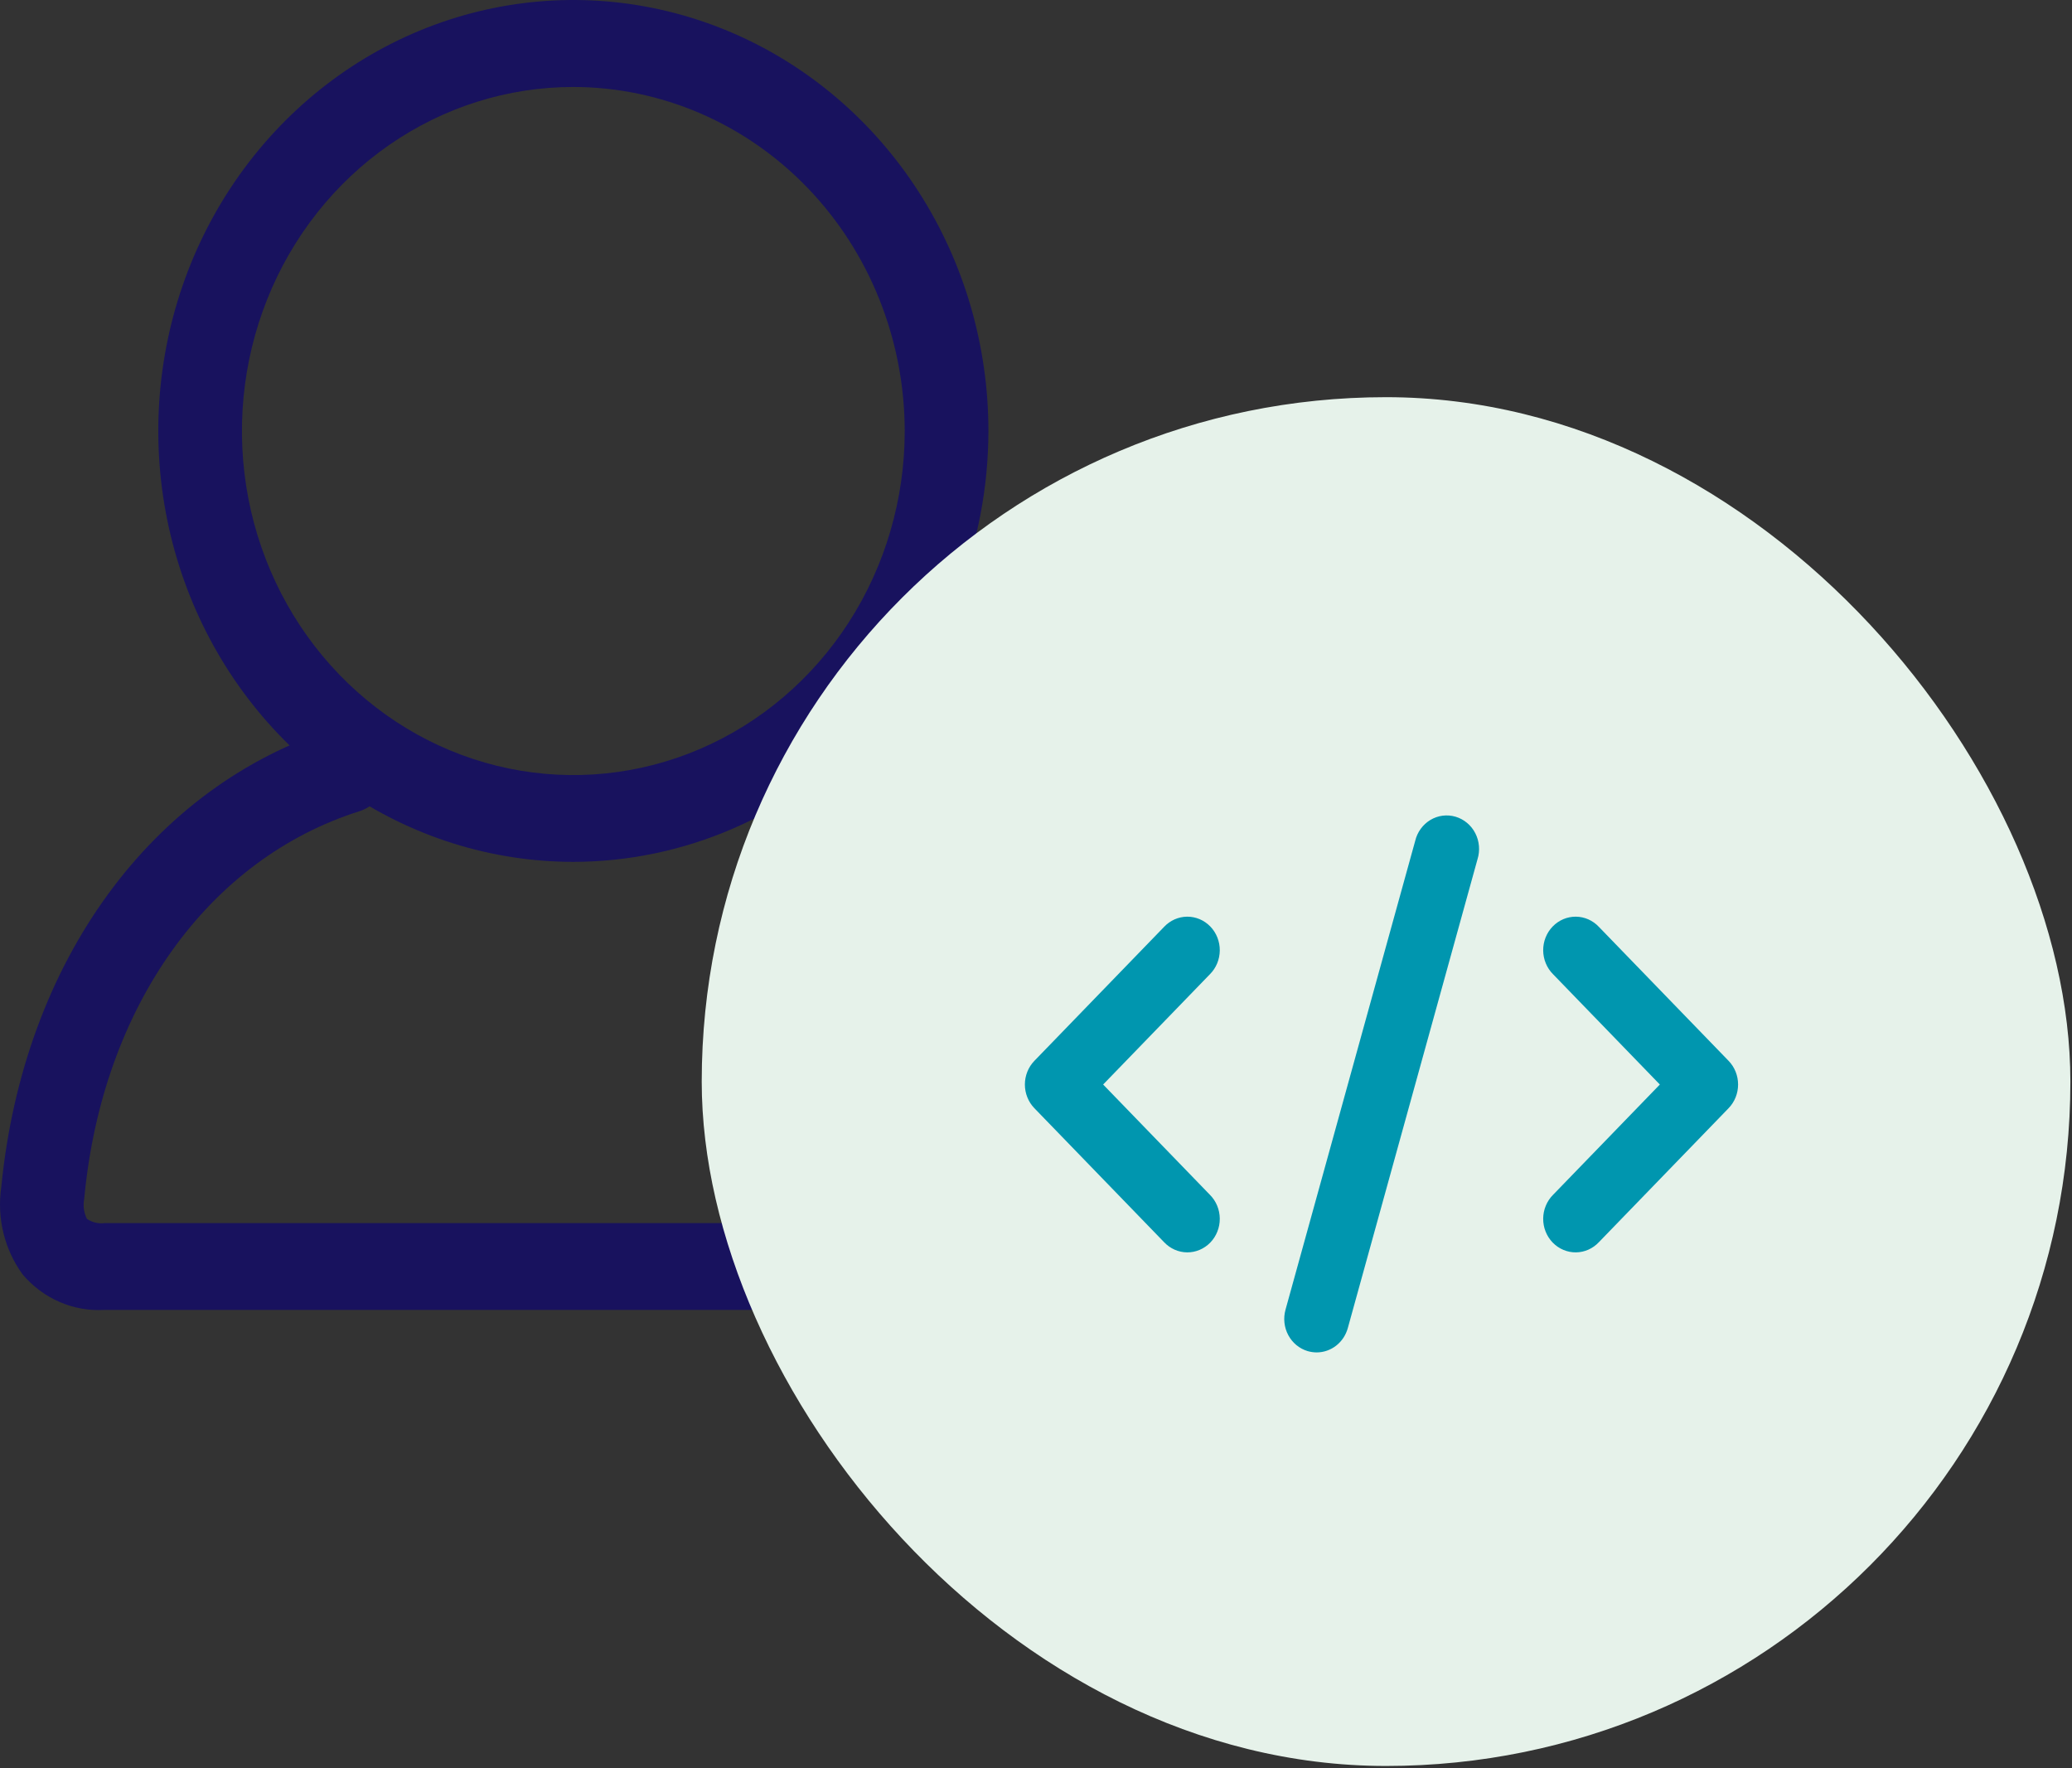 <svg width="109" height="93" viewBox="0 0 109 93" fill="none" xmlns="http://www.w3.org/2000/svg">
<rect x="0" y="0" width="109" height="93" fill="#333333" stroke="none"/>
<path d="M30.162 45.335C25.844 45.335 21.622 44.005 18.031 41.514C14.441 39.024 11.642 35.484 9.989 31.342C8.337 27.2 7.904 22.642 8.747 18.245C9.589 13.848 11.669 9.809 14.723 6.639C17.776 3.469 21.667 1.31 25.902 0.436C30.138 -0.439 34.528 0.01 38.518 1.725C42.508 3.441 45.918 6.346 48.317 10.074C50.717 13.802 51.997 18.184 51.997 22.667C51.991 28.677 49.689 34.439 45.595 38.689C41.502 42.938 35.951 45.328 30.162 45.335ZM30.162 4.575C26.714 4.574 23.343 5.635 20.476 7.624C17.609 9.612 15.374 12.439 14.055 15.746C12.735 19.053 12.39 22.692 13.062 26.203C13.735 29.713 15.395 32.938 17.834 35.469C20.272 38 23.378 39.724 26.76 40.422C30.142 41.12 33.647 40.762 36.833 39.392C40.018 38.022 42.741 35.702 44.657 32.726C46.572 29.749 47.594 26.25 47.594 22.671C47.588 17.873 45.75 13.273 42.482 9.881C39.214 6.489 34.784 4.58 30.162 4.575Z" fill="#18125E"/>
<path d="M42.113 68.902H5.495C4.689 68.951 3.883 68.809 3.138 68.486C2.393 68.164 1.728 67.67 1.194 67.041C0.72 66.393 0.376 65.653 0.182 64.865C-0.012 64.077 -0.051 63.256 0.066 62.452C1.223 50.594 7.962 41.338 17.662 38.29C18.217 38.129 18.809 38.2 19.314 38.488C19.818 38.775 20.194 39.256 20.361 39.828C20.527 40.4 20.472 41.017 20.206 41.546C19.94 42.076 19.485 42.477 18.938 42.662C10.954 45.17 5.398 52.951 4.439 62.967C4.439 63.026 4.425 63.087 4.416 63.147C4.369 63.479 4.424 63.818 4.574 64.116C4.847 64.299 5.174 64.377 5.496 64.336H42.113C42.696 64.336 43.255 64.576 43.668 65.004C44.08 65.433 44.312 66.013 44.312 66.619C44.312 67.224 44.08 67.805 43.668 68.233C43.255 68.661 42.696 68.902 42.113 68.902Z" fill="#18125E"/>
<rect x="36.915" y="20.892" width="72" height="72" rx="36" fill="#E6F2EA"/>
<path d="M54.414 58.292L61.236 65.338C61.394 65.506 61.582 65.64 61.79 65.733C61.998 65.825 62.222 65.874 62.448 65.876C62.675 65.878 62.899 65.833 63.109 65.744C63.318 65.656 63.509 65.525 63.669 65.36C63.829 65.194 63.956 64.998 64.041 64.781C64.127 64.565 64.17 64.333 64.168 64.099C64.166 63.865 64.119 63.634 64.03 63.419C63.941 63.204 63.811 63.01 63.648 62.847L58.032 57.047L63.648 51.247C63.811 51.084 63.941 50.89 64.03 50.675C64.119 50.46 64.166 50.229 64.168 49.995C64.17 49.761 64.127 49.529 64.041 49.313C63.956 49.096 63.829 48.9 63.669 48.734C63.509 48.569 63.318 48.438 63.109 48.349C62.899 48.261 62.675 48.216 62.448 48.218C62.222 48.22 61.998 48.269 61.79 48.361C61.582 48.454 61.394 48.588 61.236 48.756L54.414 55.802C54.095 56.132 53.915 56.58 53.915 57.047C53.915 57.514 54.095 57.962 54.414 58.292ZM84.113 48.756C83.956 48.588 83.768 48.454 83.56 48.361C83.352 48.269 83.128 48.22 82.901 48.218C82.675 48.216 82.45 48.261 82.241 48.349C82.031 48.438 81.841 48.569 81.681 48.734C81.52 48.9 81.394 49.096 81.308 49.313C81.222 49.529 81.179 49.761 81.181 49.995C81.183 50.229 81.23 50.46 81.32 50.675C81.409 50.89 81.539 51.084 81.702 51.247L87.318 57.047L81.702 62.847C81.539 63.01 81.409 63.204 81.32 63.419C81.23 63.634 81.183 63.865 81.181 64.099C81.179 64.333 81.222 64.565 81.308 64.781C81.394 64.998 81.52 65.194 81.681 65.36C81.841 65.525 82.031 65.656 82.241 65.744C82.45 65.833 82.675 65.878 82.901 65.876C83.128 65.874 83.352 65.825 83.56 65.733C83.768 65.64 83.956 65.506 84.113 65.338L90.935 58.292C91.255 57.962 91.434 57.514 91.434 57.047C91.434 56.58 91.255 56.132 90.935 55.802L84.113 48.756ZM74.447 44.235L67.625 68.894C67.501 69.343 67.554 69.825 67.773 70.233C67.993 70.641 68.36 70.943 68.795 71.071C68.948 71.115 69.105 71.137 69.264 71.138C69.634 71.138 69.995 71.013 70.291 70.782C70.586 70.551 70.801 70.228 70.903 69.859L77.725 45.2C77.796 44.975 77.822 44.737 77.802 44.501C77.782 44.265 77.716 44.036 77.609 43.827C77.501 43.617 77.354 43.433 77.175 43.284C76.997 43.135 76.791 43.025 76.571 42.96C76.35 42.895 76.119 42.877 75.892 42.906C75.664 42.935 75.445 43.012 75.246 43.131C75.048 43.25 74.875 43.409 74.738 43.599C74.6 43.788 74.501 44.005 74.447 44.235Z" fill="#0096AF"/>
</svg>
